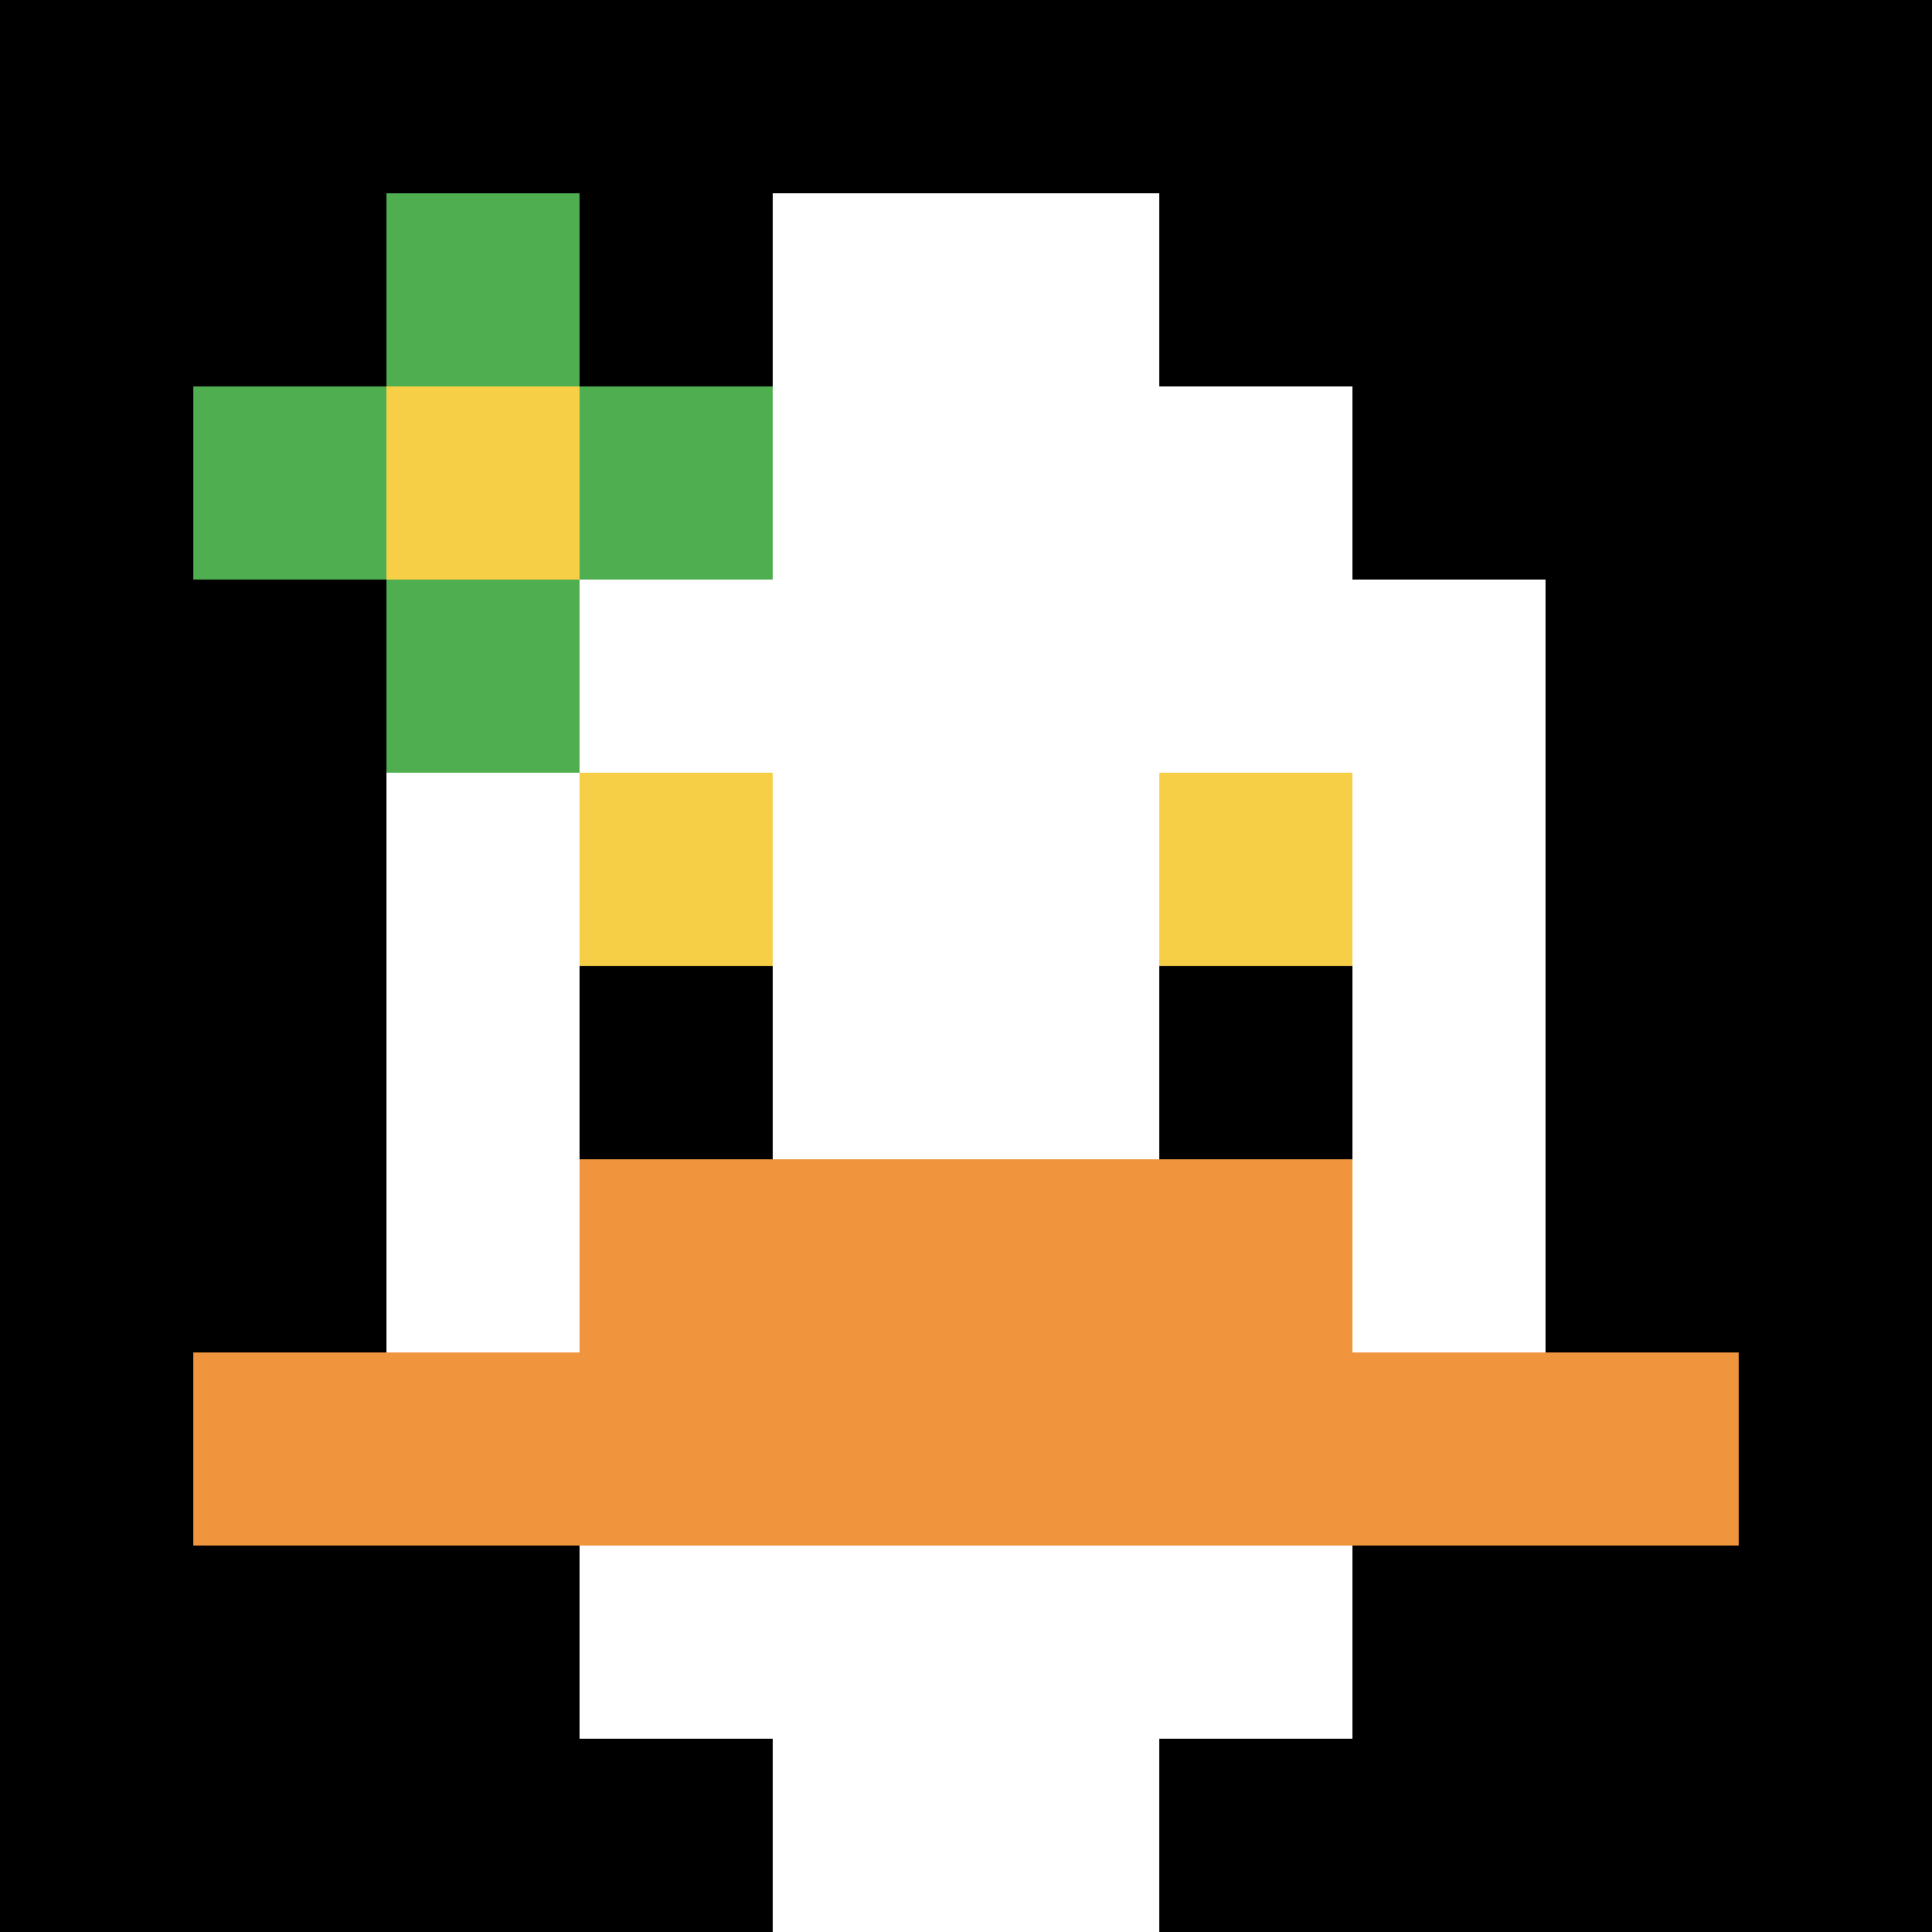<?xml version="1.0" encoding="UTF-8" standalone="no"?>
<svg
   version="1.1"
   width="913"
   height="913"
   id="svg32"
   sodipodi:docname="goose-pfp-976779.svg"
   xmlns:inkscape="http://www.inkscape.org/namespaces/inkscape"
   xmlns:sodipodi="http://sodipodi.sourceforge.net/DTD/sodipodi-0.dtd"
   xmlns="http://www.w3.org/2000/svg"
   xmlns:svg="http://www.w3.org/2000/svg">
  <sodipodi:namedview
     id="namedview34"
     pagecolor="#ffffff"
     bordercolor="#000000"
     borderopacity="0.25"
     inkscape:showpageshadow="2"
     inkscape:pageopacity="0.0"
     inkscape:pagecheckerboard="0"
     inkscape:deskcolor="#d1d1d1" />
  <title
     id="title2">'goose-pfp-976779' by Dmitri Cherniak</title>
  <desc
     id="desc4">seed=976779
backgroundColor=#ffffff
padding=20
innerPadding=0
timeout=500
dimension=1
border=false
Save=function(){return n.handleSave()}
frame=1

Rendered at Sun Sep 15 2024 11:07:28 GMT+0800 (中国标准时间)
Generated in &lt;1ms
</desc>
  <defs
     id="defs6" />
  <rect
     width="100%"
     height="100%"
     fill="#ffffff"
     id="rect8" />
  <g
     id="g30">
    <g
       id="0-0">
      <rect
         x="0"
         y="0"
         height="913"
         width="913"
         fill="#000000"
         id="rect10" />
      <g
         id="g25">
        <rect
           id="0-0-3-2-4-7"
           x="273.9"
           y="182.6"
           width="365.2"
           height="639.1"
           fill="#ffffff" />
        <rect
           id="0-0-2-3-6-5"
           x="182.6"
           y="273.9"
           width="547.8"
           height="456.5"
           fill="#ffffff" />
        <rect
           id="0-0-4-8-2-2"
           x="365.2"
           y="730.4"
           width="182.6"
           height="182.6"
           fill="#ffffff" />
        <rect
           id="0-0-1-7-8-1"
           x="91.3"
           y="639.1"
           width="730.4"
           height="91.3"
           fill="#F0943E" />
        <rect
           id="0-0-3-6-4-2"
           x="273.9"
           y="547.8"
           width="365.2"
           height="182.6"
           fill="#F0943E" />
        <rect
           id="0-0-3-4-1-1"
           x="273.9"
           y="365.2"
           width="91.3"
           height="91.3"
           fill="#F7CF46" />
        <rect
           id="0-0-6-4-1-1"
           x="547.8"
           y="365.2"
           width="91.3"
           height="91.3"
           fill="#F7CF46" />
        <rect
           id="0-0-3-5-1-1"
           x="273.9"
           y="456.5"
           width="91.3"
           height="91.3"
           fill="#000000" />
        <rect
           id="0-0-6-5-1-1"
           x="547.8"
           y="456.5"
           width="91.3"
           height="91.3"
           fill="#000000" />
        <rect
           id="0-0-4-1-2-2"
           x="365.2"
           y="91.3"
           width="182.6"
           height="182.6"
           fill="#ffffff" />
        <rect
           id="0-0-1-2-3-1"
           x="91.3"
           y="182.6"
           width="273.9"
           height="91.3"
           fill="#4FAE4F" />
        <rect
           id="0-0-2-1-1-3"
           x="182.6"
           y="91.3"
           width="91.3"
           height="273.9"
           fill="#4FAE4F" />
        <rect
           id="0-0-2-2-1-1"
           x="182.6"
           y="182.6"
           width="91.3"
           height="91.3"
           fill="#F7CF46" />
      </g>
      <rect
         x="0"
         y="0"
         stroke="white"
         stroke-width="0"
         height="913"
         width="913"
         fill="none"
         id="rect27" />
    </g>
  </g>
</svg>
